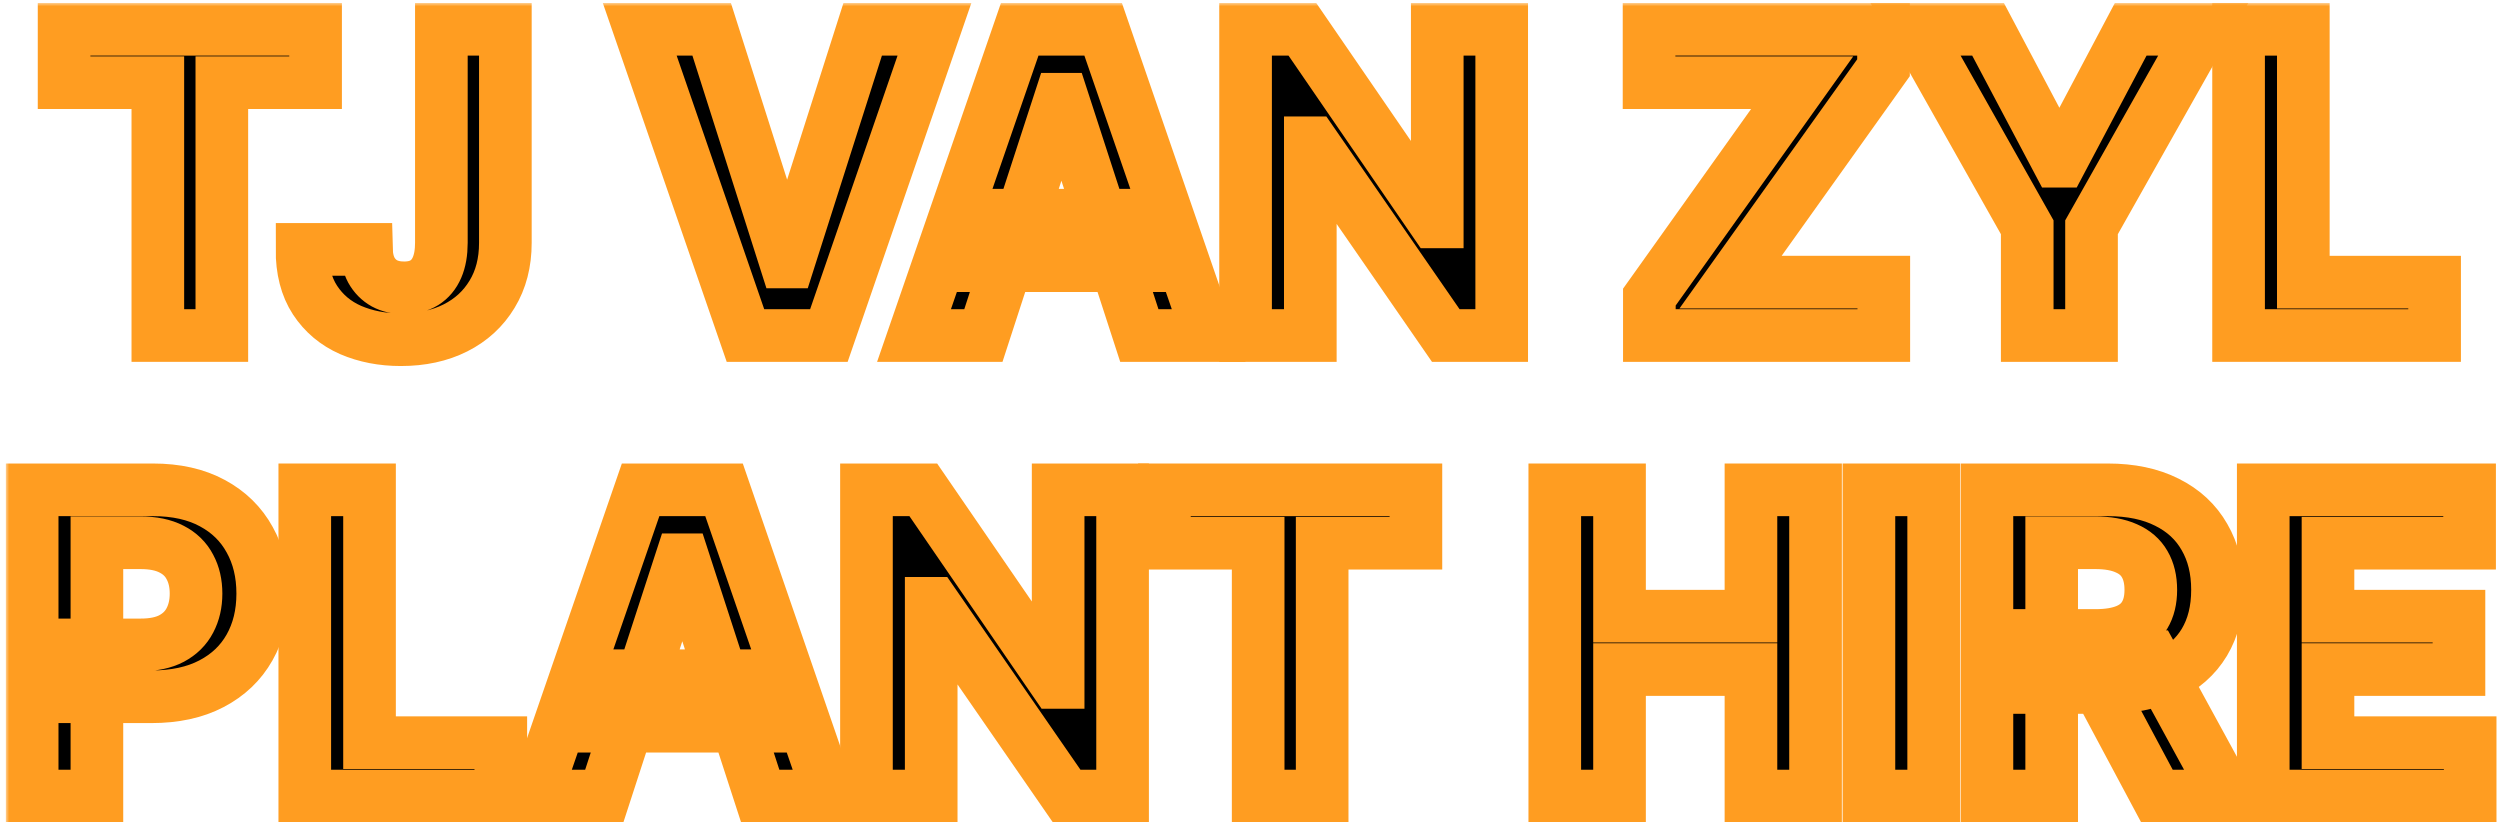 <svg width="380" height="125" viewBox="0 0 380 125" fill="none" xmlns="http://www.w3.org/2000/svg">
<mask id="path-1-outside-1_2013_90" maskUnits="userSpaceOnUse" x="0.889" y="0.455" width="379" height="125" fill="black">
<rect fill="white" x="0.889" y="0.455" width="379" height="125"/>
<path d="M9.741 12.568V4.455H47.969V12.568H33.719V51H23.991V12.568H9.741Z"/>
<path d="M67.088 4.455H76.815V36.909C76.815 39.909 76.141 42.515 74.793 44.727C73.459 46.939 71.603 48.644 69.224 49.841C66.846 51.038 64.08 51.636 60.929 51.636C58.126 51.636 55.58 51.144 53.293 50.159C51.02 49.159 49.217 47.644 47.883 45.614C46.55 43.568 45.891 41 45.906 37.909H55.702C55.732 39.136 55.982 40.189 56.452 41.068C56.937 41.932 57.596 42.599 58.429 43.068C59.277 43.523 60.277 43.75 61.429 43.75C62.641 43.75 63.664 43.492 64.497 42.977C65.346 42.447 65.99 41.674 66.429 40.659C66.868 39.644 67.088 38.394 67.088 36.909V4.455Z"/>
<path d="M108.173 4.455L119.423 39.818H119.855L131.128 4.455H142.037L125.991 51H113.31L97.241 4.455H108.173Z"/>
<path d="M149.474 51H138.929L154.997 4.455H167.679L183.724 51H173.179L161.52 15.091H161.156L149.474 51ZM148.815 32.705H173.724V40.386H148.815V32.705Z"/>
<path d="M228.258 4.455V51H219.758L199.508 21.704H199.168V51H189.327V4.455H197.963L218.054 33.727H218.463V4.455H228.258Z"/>
<path d="M250.702 51V45.159L273.929 12.568H250.656V4.455H286.293V10.295L263.043 42.886H286.338V51H250.702Z"/>
<path d="M291.162 4.455H302.185L312.798 24.5H313.253L323.866 4.455H334.889L317.912 34.545V51H308.139V34.545L291.162 4.455Z"/>
<path d="M340.264 51V4.455H350.105V42.886H370.06V51H340.264Z"/>
<path d="M4.889 121V74.454H23.253C26.783 74.454 29.791 75.129 32.276 76.477C34.76 77.811 36.654 79.667 37.957 82.045C39.276 84.409 39.935 87.136 39.935 90.227C39.935 93.318 39.268 96.045 37.935 98.409C36.601 100.773 34.669 102.614 32.139 103.932C29.624 105.25 26.579 105.909 23.003 105.909H11.298V98.023H21.412C23.306 98.023 24.866 97.697 26.094 97.045C27.336 96.379 28.26 95.462 28.866 94.295C29.488 93.114 29.798 91.758 29.798 90.227C29.798 88.682 29.488 87.333 28.866 86.182C28.26 85.015 27.336 84.114 26.094 83.477C24.851 82.826 23.276 82.5 21.366 82.5H14.73V121H4.889Z"/>
<path d="M46.327 121V74.454H56.168V112.886H76.122V121H46.327Z"/>
<path d="M91.849 121H81.304L97.372 74.454H110.054L126.099 121H115.554L103.895 85.091H103.531L91.849 121ZM91.19 102.705H116.099V110.386H91.19V102.705Z"/>
<path d="M170.633 74.454V121H162.133L141.883 91.704H141.543V121H131.702V74.454H140.338L160.429 103.727H160.838V74.454H170.633Z"/>
<path d="M176.991 82.568V74.454H215.219V82.568H200.969V121H191.241V82.568H176.991Z"/>
<path d="M236.327 121V74.454H246.168V93.659H266.145V74.454H275.963V121H266.145V101.773H246.168V121H236.327Z"/>
<path d="M293.918 74.454V121H284.077V74.454H293.918Z"/>
<path d="M302.014 121V74.454H320.378C323.893 74.454 326.893 75.083 329.378 76.341C331.878 77.583 333.779 79.349 335.082 81.636C336.401 83.909 337.06 86.583 337.06 89.659C337.06 92.75 336.393 95.409 335.06 97.636C333.726 99.849 331.794 101.545 329.264 102.727C326.749 103.909 323.704 104.5 320.128 104.5H307.832V96.591H318.537C320.416 96.591 321.976 96.333 323.219 95.818C324.461 95.303 325.385 94.53 325.991 93.5C326.613 92.47 326.923 91.189 326.923 89.659C326.923 88.114 326.613 86.811 325.991 85.75C325.385 84.689 324.454 83.886 323.196 83.341C321.954 82.78 320.385 82.5 318.491 82.5H311.855V121H302.014ZM327.151 99.818L338.719 121H327.855L316.537 99.818H327.151Z"/>
<path d="M344.014 121V74.454H375.378V82.568H353.855V93.659H373.764V101.773H353.855V112.886H375.469V121H344.014Z"/>
</mask>
<path d="M9.741 12.568V4.455H47.969V12.568H33.719V51H23.991V12.568H9.741Z" fill="black"/>
<path d="M67.088 4.455H76.815V36.909C76.815 39.909 76.141 42.515 74.793 44.727C73.459 46.939 71.603 48.644 69.224 49.841C66.846 51.038 64.08 51.636 60.929 51.636C58.126 51.636 55.58 51.144 53.293 50.159C51.02 49.159 49.217 47.644 47.883 45.614C46.55 43.568 45.891 41 45.906 37.909H55.702C55.732 39.136 55.982 40.189 56.452 41.068C56.937 41.932 57.596 42.599 58.429 43.068C59.277 43.523 60.277 43.75 61.429 43.75C62.641 43.75 63.664 43.492 64.497 42.977C65.346 42.447 65.99 41.674 66.429 40.659C66.868 39.644 67.088 38.394 67.088 36.909V4.455Z" fill="black"/>
<path d="M108.173 4.455L119.423 39.818H119.855L131.128 4.455H142.037L125.991 51H113.31L97.241 4.455H108.173Z" fill="black"/>
<path d="M149.474 51H138.929L154.997 4.455H167.679L183.724 51H173.179L161.52 15.091H161.156L149.474 51ZM148.815 32.705H173.724V40.386H148.815V32.705Z" fill="black"/>
<path d="M228.258 4.455V51H219.758L199.508 21.704H199.168V51H189.327V4.455H197.963L218.054 33.727H218.463V4.455H228.258Z" fill="black"/>
<path d="M250.702 51V45.159L273.929 12.568H250.656V4.455H286.293V10.295L263.043 42.886H286.338V51H250.702Z" fill="black"/>
<path d="M291.162 4.455H302.185L312.798 24.5H313.253L323.866 4.455H334.889L317.912 34.545V51H308.139V34.545L291.162 4.455Z" fill="black"/>
<path d="M340.264 51V4.455H350.105V42.886H370.06V51H340.264Z" fill="black"/>
<path d="M4.889 121V74.454H23.253C26.783 74.454 29.791 75.129 32.276 76.477C34.76 77.811 36.654 79.667 37.957 82.045C39.276 84.409 39.935 87.136 39.935 90.227C39.935 93.318 39.268 96.045 37.935 98.409C36.601 100.773 34.669 102.614 32.139 103.932C29.624 105.25 26.579 105.909 23.003 105.909H11.298V98.023H21.412C23.306 98.023 24.866 97.697 26.094 97.045C27.336 96.379 28.26 95.462 28.866 94.295C29.488 93.114 29.798 91.758 29.798 90.227C29.798 88.682 29.488 87.333 28.866 86.182C28.26 85.015 27.336 84.114 26.094 83.477C24.851 82.826 23.276 82.5 21.366 82.5H14.73V121H4.889Z" fill="black"/>
<path d="M46.327 121V74.454H56.168V112.886H76.122V121H46.327Z" fill="black"/>
<path d="M91.849 121H81.304L97.372 74.454H110.054L126.099 121H115.554L103.895 85.091H103.531L91.849 121ZM91.19 102.705H116.099V110.386H91.19V102.705Z" fill="black"/>
<path d="M170.633 74.454V121H162.133L141.883 91.704H141.543V121H131.702V74.454H140.338L160.429 103.727H160.838V74.454H170.633Z" fill="black"/>
<path d="M176.991 82.568V74.454H215.219V82.568H200.969V121H191.241V82.568H176.991Z" fill="black"/>
<path d="M236.327 121V74.454H246.168V93.659H266.145V74.454H275.963V121H266.145V101.773H246.168V121H236.327Z" fill="black"/>
<path d="M293.918 74.454V121H284.077V74.454H293.918Z" fill="black"/>
<path d="M302.014 121V74.454H320.378C323.893 74.454 326.893 75.083 329.378 76.341C331.878 77.583 333.779 79.349 335.082 81.636C336.401 83.909 337.06 86.583 337.06 89.659C337.06 92.75 336.393 95.409 335.06 97.636C333.726 99.849 331.794 101.545 329.264 102.727C326.749 103.909 323.704 104.5 320.128 104.5H307.832V96.591H318.537C320.416 96.591 321.976 96.333 323.219 95.818C324.461 95.303 325.385 94.53 325.991 93.5C326.613 92.47 326.923 91.189 326.923 89.659C326.923 88.114 326.613 86.811 325.991 85.75C325.385 84.689 324.454 83.886 323.196 83.341C321.954 82.78 320.385 82.5 318.491 82.5H311.855V121H302.014ZM327.151 99.818L338.719 121H327.855L316.537 99.818H327.151Z" fill="black"/>
<path d="M344.014 121V74.454H375.378V82.568H353.855V93.659H373.764V101.773H353.855V112.886H375.469V121H344.014Z" fill="black"/>
<path d="M9.741 12.568V4.455H47.969V12.568H33.719V51H23.991V12.568H9.741Z" stroke="#FF9D21" stroke-width="8" mask="url(#path-1-outside-1_2013_90)"/>
<path d="M67.088 4.455H76.815V36.909C76.815 39.909 76.141 42.515 74.793 44.727C73.459 46.939 71.603 48.644 69.224 49.841C66.846 51.038 64.08 51.636 60.929 51.636C58.126 51.636 55.58 51.144 53.293 50.159C51.02 49.159 49.217 47.644 47.883 45.614C46.55 43.568 45.891 41 45.906 37.909H55.702C55.732 39.136 55.982 40.189 56.452 41.068C56.937 41.932 57.596 42.599 58.429 43.068C59.277 43.523 60.277 43.75 61.429 43.75C62.641 43.75 63.664 43.492 64.497 42.977C65.346 42.447 65.99 41.674 66.429 40.659C66.868 39.644 67.088 38.394 67.088 36.909V4.455Z" stroke="#FF9D21" stroke-width="8" mask="url(#path-1-outside-1_2013_90)"/>
<path d="M108.173 4.455L119.423 39.818H119.855L131.128 4.455H142.037L125.991 51H113.31L97.241 4.455H108.173Z" stroke="#FF9D21" stroke-width="8" mask="url(#path-1-outside-1_2013_90)"/>
<path d="M149.474 51H138.929L154.997 4.455H167.679L183.724 51H173.179L161.52 15.091H161.156L149.474 51ZM148.815 32.705H173.724V40.386H148.815V32.705Z" stroke="#FF9D21" stroke-width="8" mask="url(#path-1-outside-1_2013_90)"/>
<path d="M228.258 4.455V51H219.758L199.508 21.704H199.168V51H189.327V4.455H197.963L218.054 33.727H218.463V4.455H228.258Z" stroke="#FF9D21" stroke-width="8" mask="url(#path-1-outside-1_2013_90)"/>
<path d="M250.702 51V45.159L273.929 12.568H250.656V4.455H286.293V10.295L263.043 42.886H286.338V51H250.702Z" stroke="#FF9D21" stroke-width="8" mask="url(#path-1-outside-1_2013_90)"/>
<path d="M291.162 4.455H302.185L312.798 24.5H313.253L323.866 4.455H334.889L317.912 34.545V51H308.139V34.545L291.162 4.455Z" stroke="#FF9D21" stroke-width="8" mask="url(#path-1-outside-1_2013_90)"/>
<path d="M340.264 51V4.455H350.105V42.886H370.06V51H340.264Z" stroke="#FF9D21" stroke-width="8" mask="url(#path-1-outside-1_2013_90)"/>
<path d="M4.889 121V74.454H23.253C26.783 74.454 29.791 75.129 32.276 76.477C34.76 77.811 36.654 79.667 37.957 82.045C39.276 84.409 39.935 87.136 39.935 90.227C39.935 93.318 39.268 96.045 37.935 98.409C36.601 100.773 34.669 102.614 32.139 103.932C29.624 105.25 26.579 105.909 23.003 105.909H11.298V98.023H21.412C23.306 98.023 24.866 97.697 26.094 97.045C27.336 96.379 28.26 95.462 28.866 94.295C29.488 93.114 29.798 91.758 29.798 90.227C29.798 88.682 29.488 87.333 28.866 86.182C28.26 85.015 27.336 84.114 26.094 83.477C24.851 82.826 23.276 82.5 21.366 82.5H14.73V121H4.889Z" stroke="#FF9D21" stroke-width="8" mask="url(#path-1-outside-1_2013_90)"/>
<path d="M46.327 121V74.454H56.168V112.886H76.122V121H46.327Z" stroke="#FF9D21" stroke-width="8" mask="url(#path-1-outside-1_2013_90)"/>
<path d="M91.849 121H81.304L97.372 74.454H110.054L126.099 121H115.554L103.895 85.091H103.531L91.849 121ZM91.19 102.705H116.099V110.386H91.19V102.705Z" stroke="#FF9D21" stroke-width="8" mask="url(#path-1-outside-1_2013_90)"/>
<path d="M170.633 74.454V121H162.133L141.883 91.704H141.543V121H131.702V74.454H140.338L160.429 103.727H160.838V74.454H170.633Z" stroke="#FF9D21" stroke-width="8" mask="url(#path-1-outside-1_2013_90)"/>
<path d="M176.991 82.568V74.454H215.219V82.568H200.969V121H191.241V82.568H176.991Z" stroke="#FF9D21" stroke-width="8" mask="url(#path-1-outside-1_2013_90)"/>
<path d="M236.327 121V74.454H246.168V93.659H266.145V74.454H275.963V121H266.145V101.773H246.168V121H236.327Z" stroke="#FF9D21" stroke-width="8" mask="url(#path-1-outside-1_2013_90)"/>
<path d="M293.918 74.454V121H284.077V74.454H293.918Z" stroke="#FF9D21" stroke-width="8" mask="url(#path-1-outside-1_2013_90)"/>
<path d="M302.014 121V74.454H320.378C323.893 74.454 326.893 75.083 329.378 76.341C331.878 77.583 333.779 79.349 335.082 81.636C336.401 83.909 337.06 86.583 337.06 89.659C337.06 92.75 336.393 95.409 335.06 97.636C333.726 99.849 331.794 101.545 329.264 102.727C326.749 103.909 323.704 104.5 320.128 104.5H307.832V96.591H318.537C320.416 96.591 321.976 96.333 323.219 95.818C324.461 95.303 325.385 94.53 325.991 93.5C326.613 92.47 326.923 91.189 326.923 89.659C326.923 88.114 326.613 86.811 325.991 85.75C325.385 84.689 324.454 83.886 323.196 83.341C321.954 82.78 320.385 82.5 318.491 82.5H311.855V121H302.014ZM327.151 99.818L338.719 121H327.855L316.537 99.818H327.151Z" stroke="#FF9D21" stroke-width="8" mask="url(#path-1-outside-1_2013_90)"/>
<path d="M344.014 121V74.454H375.378V82.568H353.855V93.659H373.764V101.773H353.855V112.886H375.469V121H344.014Z" stroke="#FF9D21" stroke-width="8" mask="url(#path-1-outside-1_2013_90)"/>
</svg>
